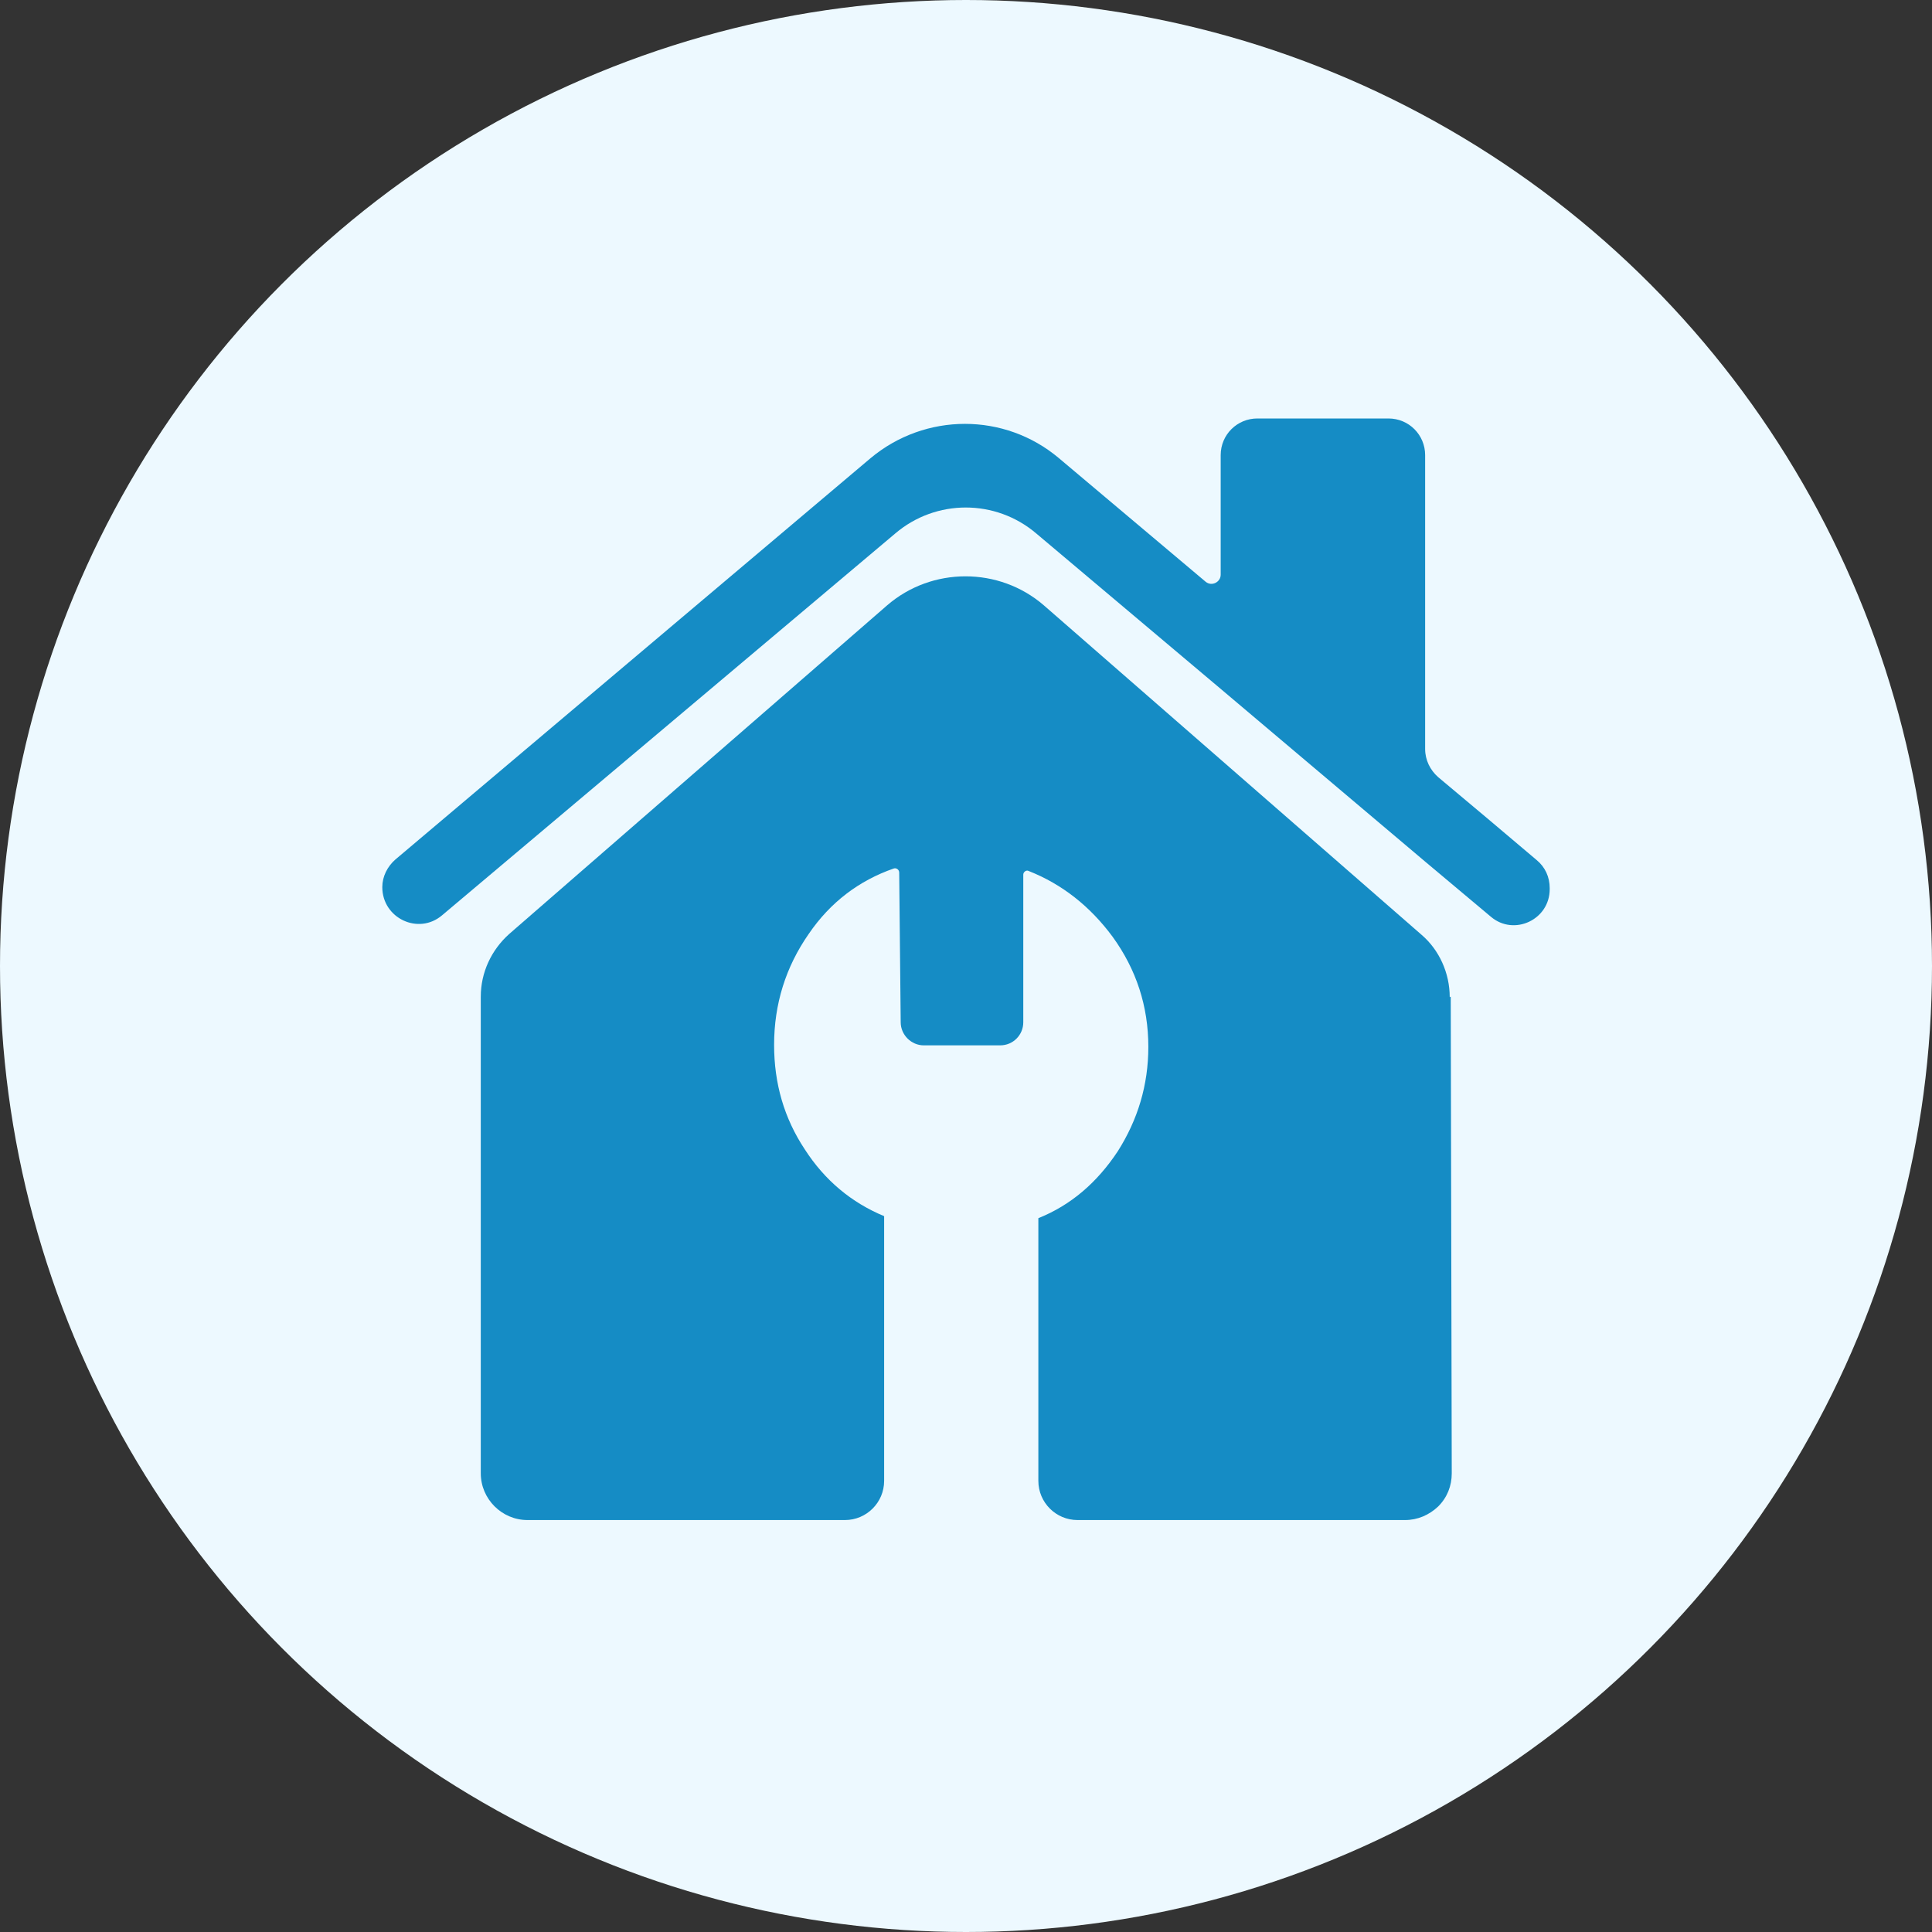 <svg xmlns="http://www.w3.org/2000/svg" fill="none" viewBox="0 0 40 40" height="40" width="40">
<rect x="0" y="0" width="40" height="40" fill="#333333" stroke="none"/>
<circle fill="#EDF9FF" r="20" cy="20" cx="20"></circle>
<path fill="#158CC5" d="M30.015 20.645C30.015 20.146 29.797 19.667 29.433 19.355L21.612 12.533C20.686 11.732 19.293 11.732 18.367 12.533L10.546 19.334C10.172 19.667 9.954 20.135 9.954 20.634V30.504C9.954 31.034 10.39 31.471 10.921 31.471H17.494C17.941 31.471 18.305 31.107 18.305 30.66V25.179C17.629 24.898 17.078 24.441 16.662 23.796C16.235 23.151 16.027 22.434 16.027 21.633C16.027 20.79 16.266 20.021 16.745 19.334C17.192 18.679 17.785 18.232 18.502 17.982C18.554 17.962 18.617 18.003 18.617 18.066L18.648 21.165C18.648 21.425 18.866 21.643 19.126 21.643H20.707C20.978 21.643 21.186 21.425 21.186 21.165V18.107C21.186 18.055 21.248 18.003 21.3 18.034C21.986 18.305 22.569 18.762 23.037 19.397C23.526 20.073 23.775 20.832 23.775 21.674C23.775 22.465 23.557 23.182 23.141 23.838C22.714 24.482 22.174 24.95 21.498 25.221V30.66C21.498 31.107 21.862 31.471 22.309 31.471H29.09C29.35 31.471 29.589 31.367 29.776 31.19C29.963 31.003 30.057 30.764 30.057 30.504L30.036 20.634L30.015 20.645Z"></path>
<path fill="#158CC5" d="M31.814 17.806C31.326 17.39 30.275 16.506 29.776 16.09C29.61 15.944 29.506 15.736 29.506 15.507V9.423C29.506 9.007 29.173 8.664 28.746 8.664H26.032C25.616 8.664 25.273 8.997 25.273 9.423V11.898C25.273 12.054 25.086 12.148 24.961 12.044L21.924 9.486C20.801 8.539 19.158 8.539 18.024 9.486L8.186 17.795C8.019 17.941 7.915 18.149 7.915 18.367C7.915 19.012 8.664 19.366 9.153 18.95L18.534 11.046C19.376 10.328 20.614 10.328 21.456 11.046L25.294 14.28L29.516 17.847L30.868 18.981C31.346 19.386 32.085 19.043 32.085 18.409V18.388C32.085 18.159 31.991 17.951 31.814 17.806Z"></path>
</svg>
